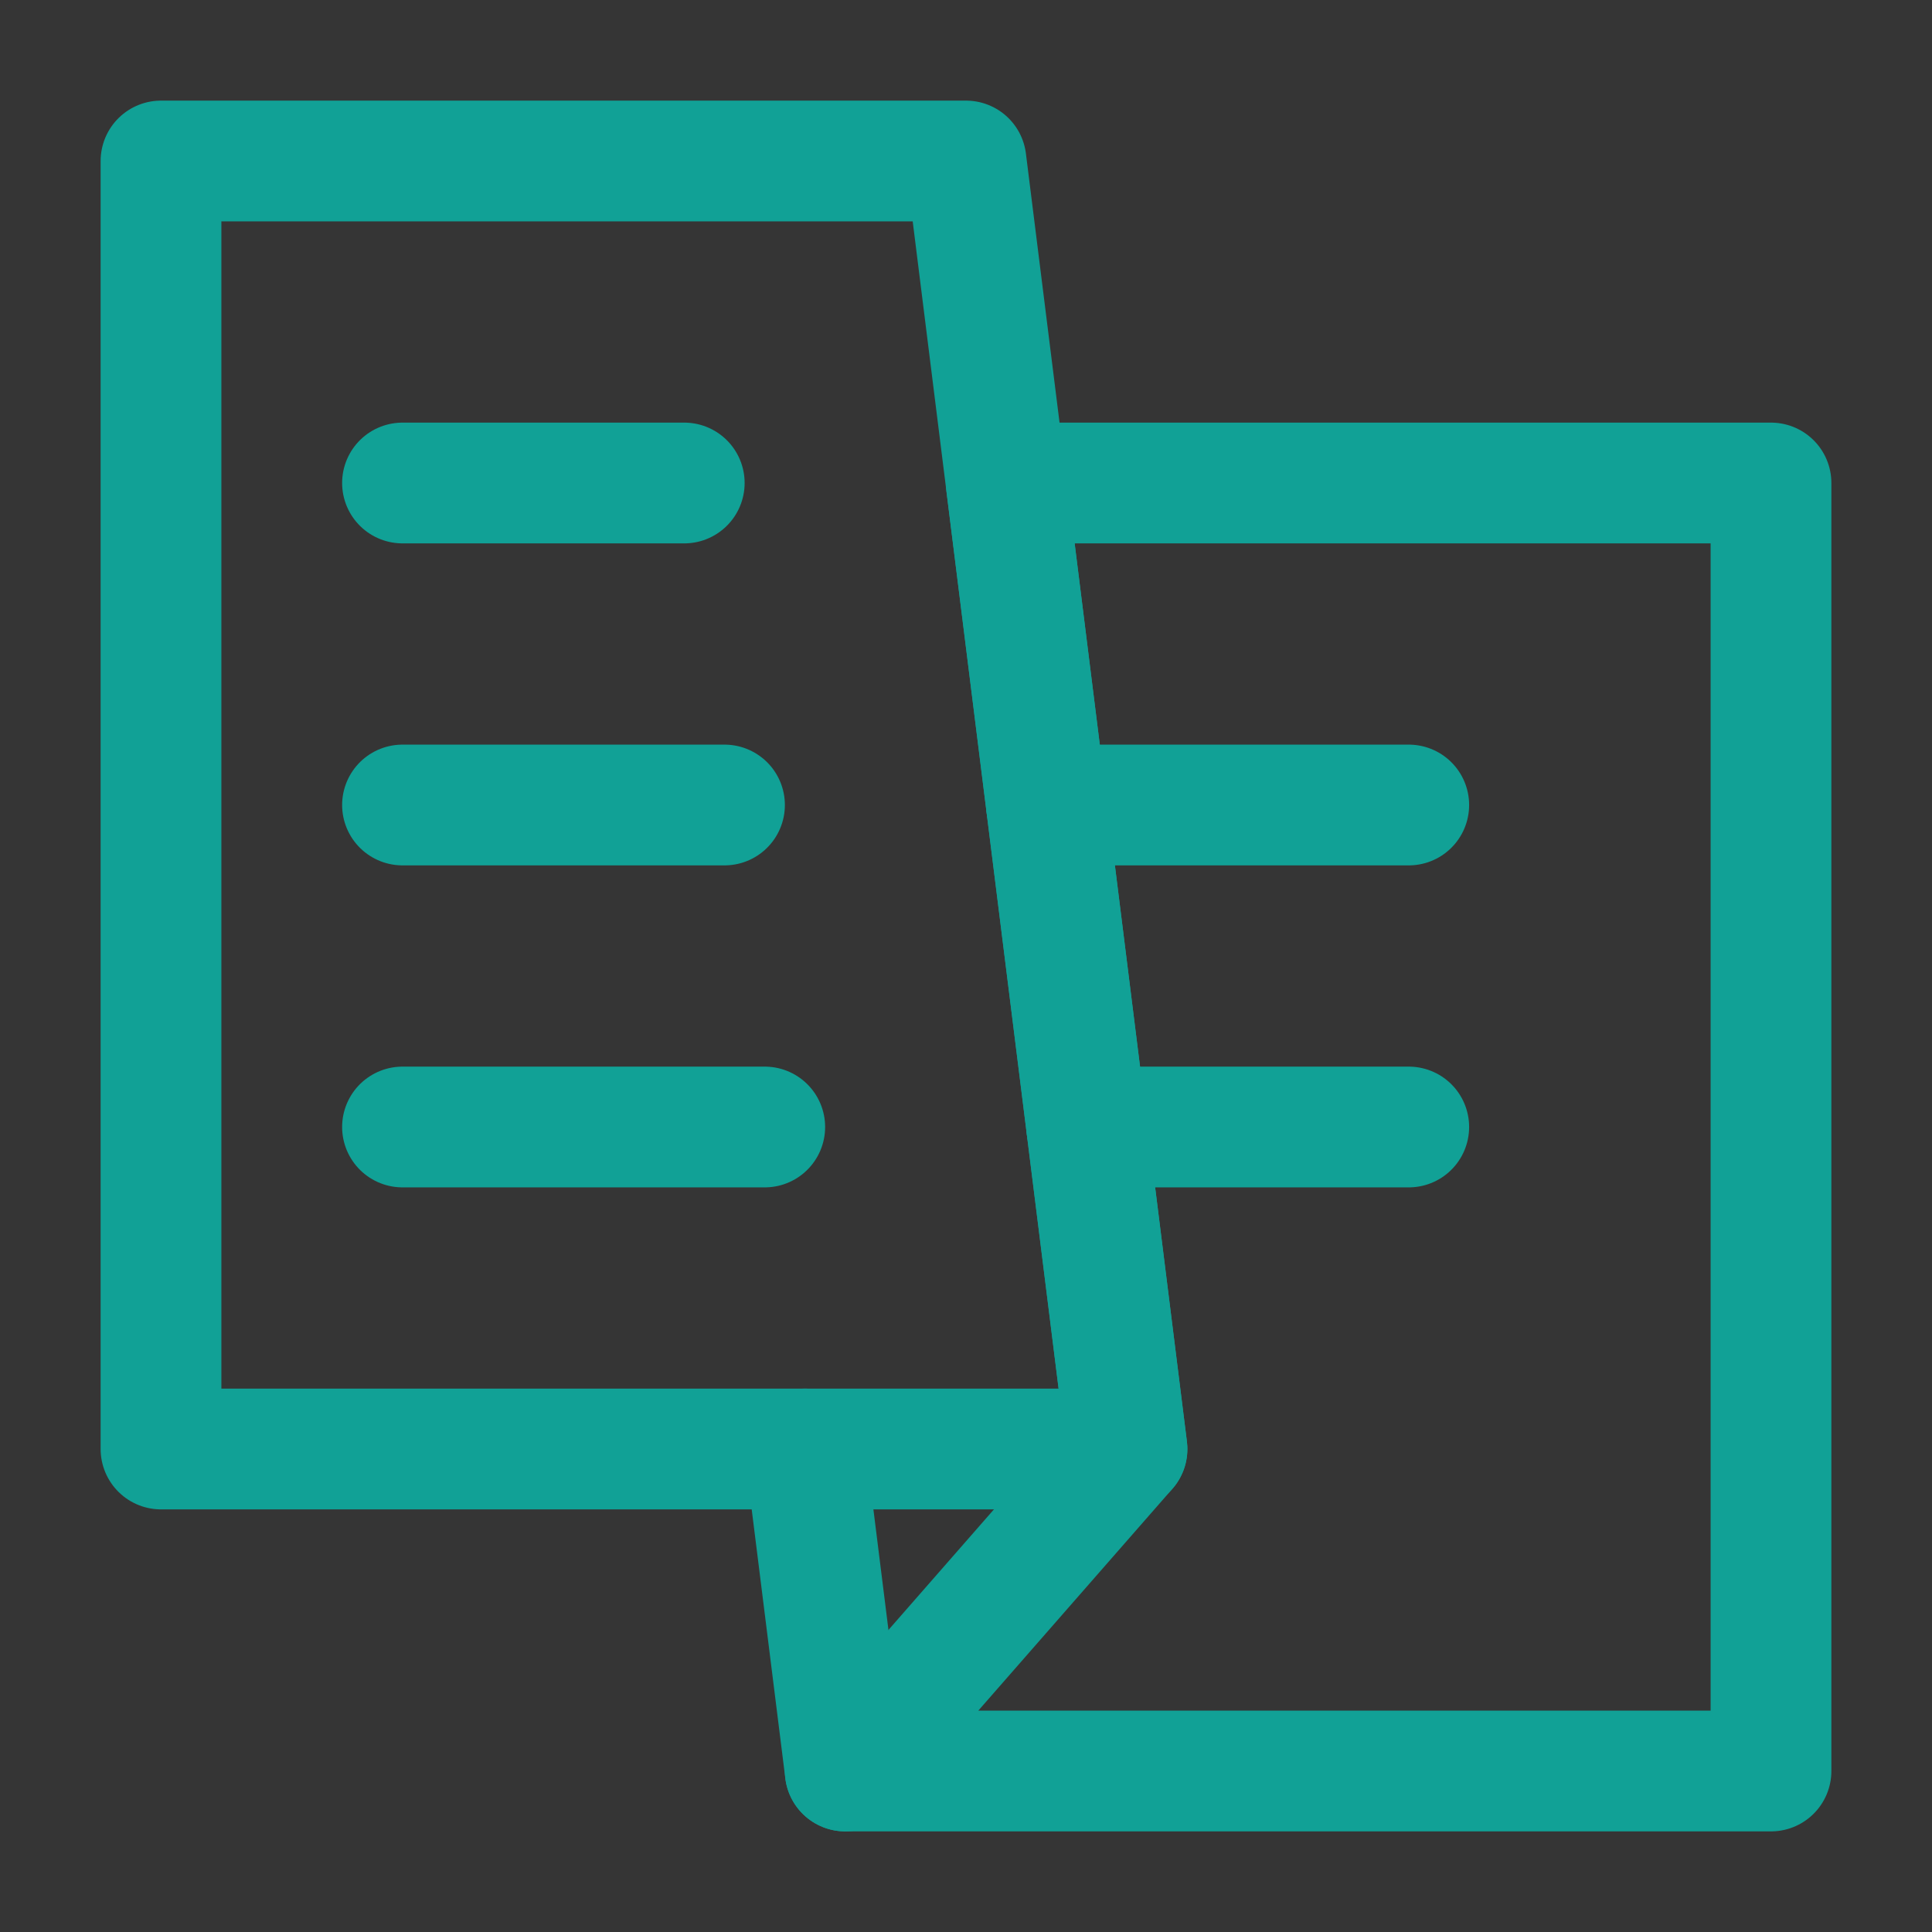 <?xml version="1.0" encoding="UTF-8"?><svg width="33" height="33" viewBox="0 0 48 48" fill="none" xmlns="http://www.w3.org/2000/svg"><rect x="0" y="0" width="48" height="48" fill="#333333" stroke="none"/><rect width="48" height="48" fill="white" fill-opacity="0.01"/><path d="M21 44L20 36" stroke="#11a196" stroke-width="3" stroke-linecap="round" stroke-linejoin="round"/><path d="M44 44V12H25L26 20L27 28L28 36L21 44H44Z" fill="none" stroke="#11a196" stroke-width="3" stroke-linecap="round" stroke-linejoin="round"/><path d="M27 28H35" stroke="#11a196" stroke-width="3" stroke-linecap="round" stroke-linejoin="round"/><path d="M26 20H35" stroke="#11a196" stroke-width="3" stroke-linecap="round" stroke-linejoin="round"/><path d="M4 4H24L25 12L26 20L27 28L28 36H20H4V4Z" fill="none" stroke="#11a196" stroke-width="3" stroke-linecap="round" stroke-linejoin="round"/><path d="M10 12H17" stroke="#11a196" stroke-width="3" stroke-linecap="round" stroke-linejoin="round"/><path d="M10 20H18" stroke="#11a196" stroke-width="3" stroke-linecap="round" stroke-linejoin="round"/><path d="M10 28H19" stroke="#11a196" stroke-width="3" stroke-linecap="round" stroke-linejoin="round"/></svg>